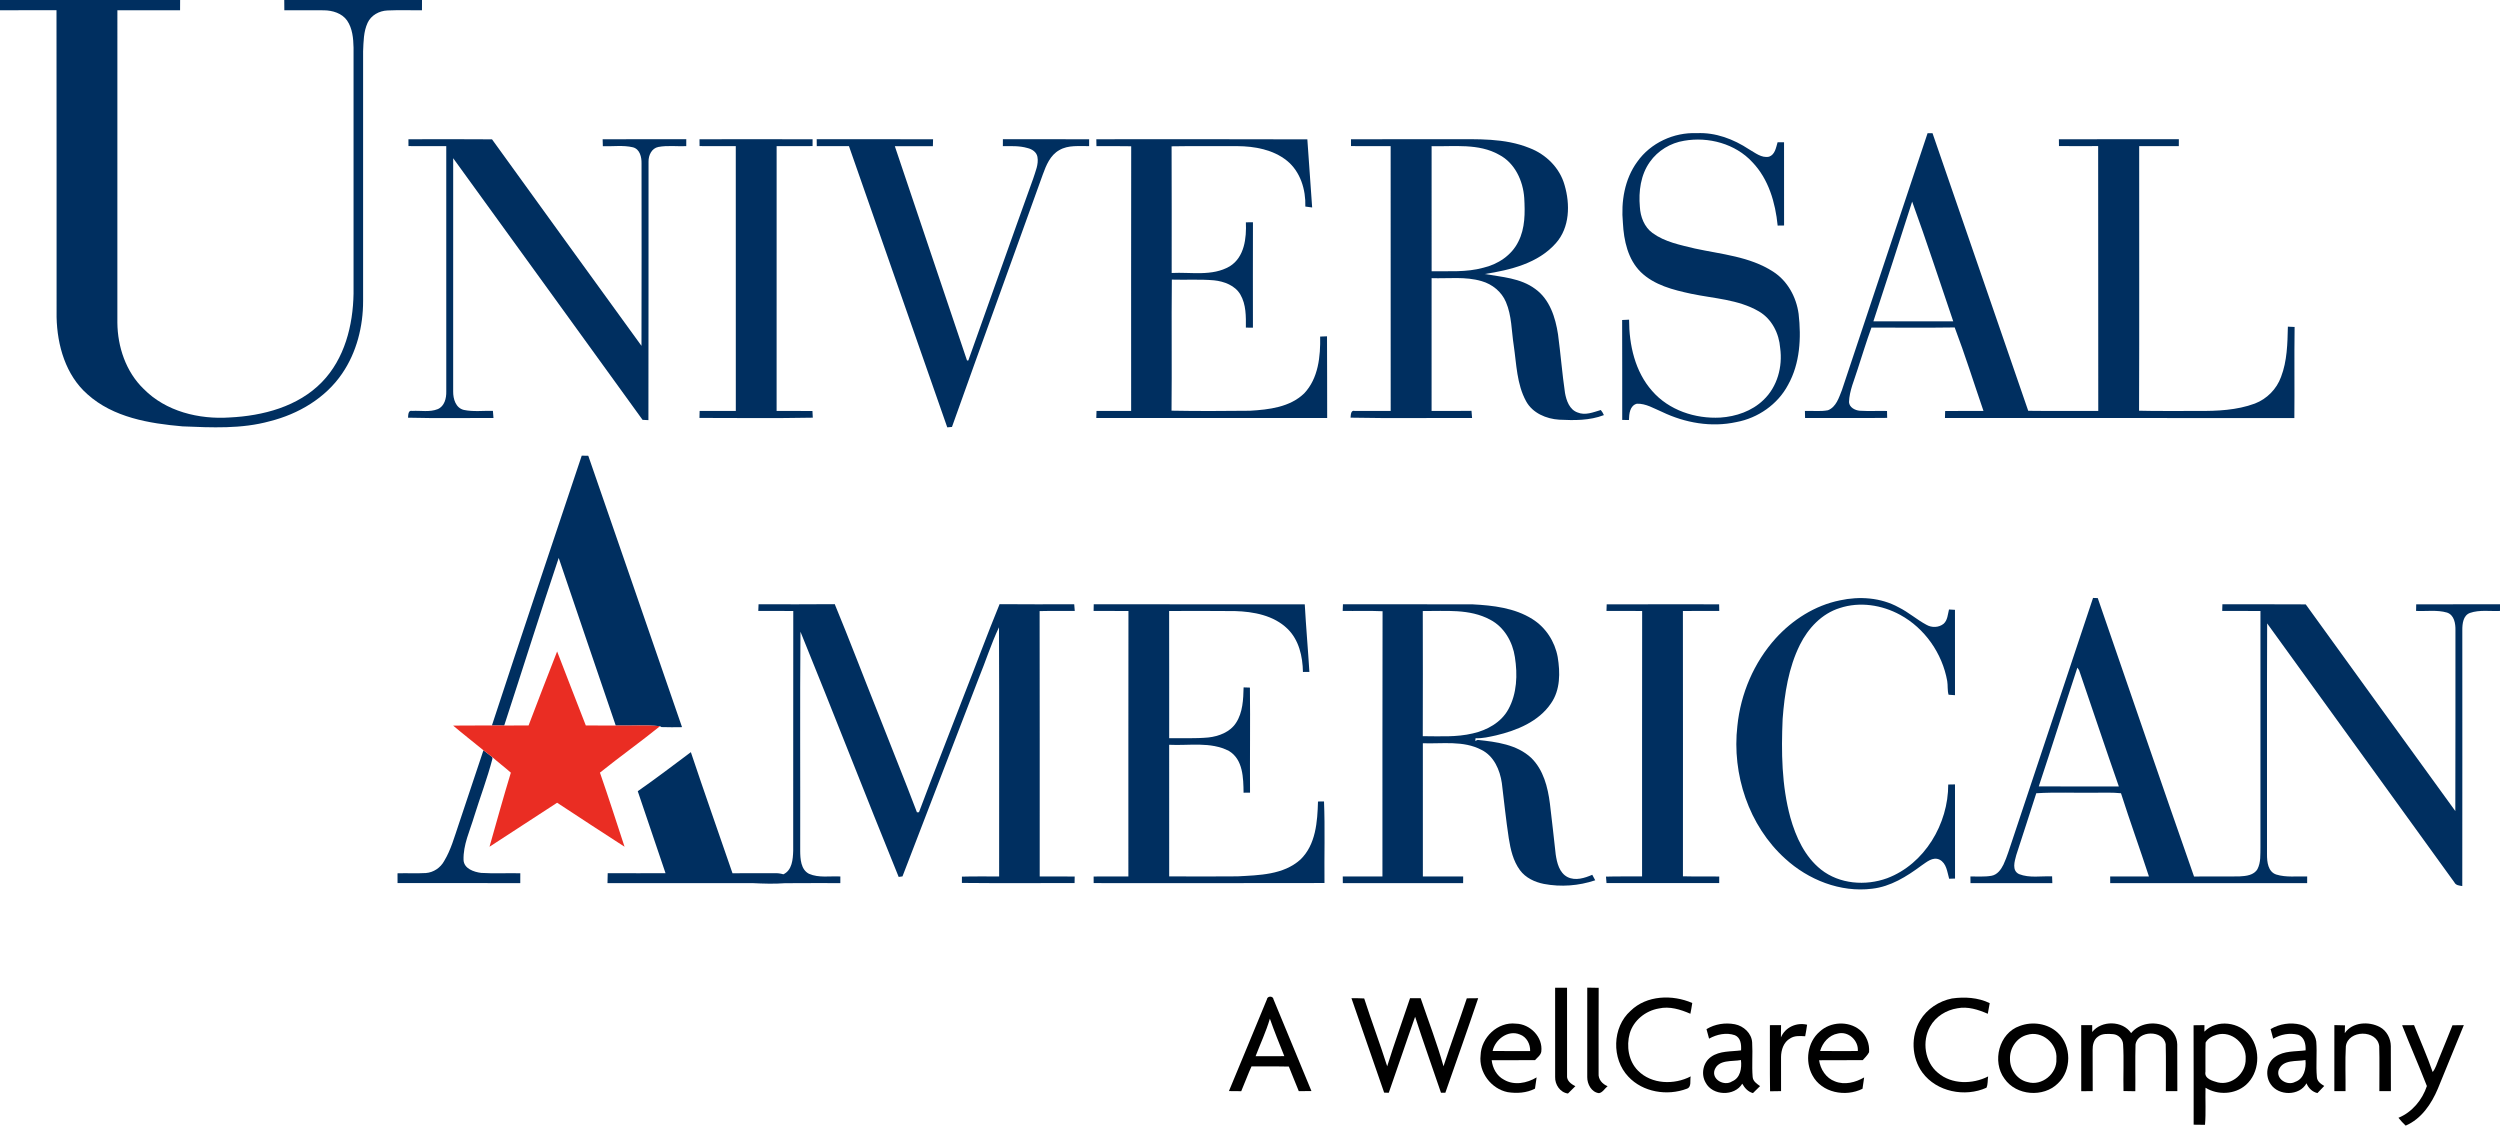 <?xml version="1.0" encoding="UTF-8" standalone="no"?>
<svg
   width="1382pt"
   height="622.242pt"
   viewBox="0 0 1382 622.242"
   version="1.1"
   id="svg71"
   sodipodi:docname="0001514128.svg"
   xmlns:inkscape="http://www.inkscape.org/namespaces/inkscape"
   xmlns:sodipodi="http://sodipodi.sourceforge.net/DTD/sodipodi-0.dtd"
   xmlns="http://www.w3.org/2000/svg"
   xmlns:svg="http://www.w3.org/2000/svg">
  <defs
     id="defs75" />
  <sodipodi:namedview
     id="namedview73"
     pagecolor="#ffffff"
     bordercolor="#000000"
     borderopacity="0.25"
     inkscape:showpageshadow="2"
     inkscape:pageopacity="0.0"
     inkscape:pagecheckerboard="0"
     inkscape:deskcolor="#d1d1d1"
     inkscape:document-units="pt"
     showgrid="false" />
  <g
     id="#002f60ff"
     transform="translate(0,-77.627)">
    <path
       fill="#002f60"
       opacity="1"
       d="m 0,77.63 c 33.19,0 66.38,0 99.57,0 -0.01,1.89 -0.02,3.78 -0.03,5.67 -11.55,-0.01 -23.1,-0.02 -34.65,0.01 -0.02,57.56 0,115.13 -0.01,172.7 0.13,13.4 4.74,27.17 14.53,36.61 12.23,12.46 30.58,16.94 47.59,15.78 18.37,-0.91 37.75,-5.97 50.95,-19.54 12.55,-12.89 17.19,-31.36 17.49,-48.9 0.01,-45.33 -0.01,-90.65 0,-135.97 -0.11,-5.15 -0.59,-10.65 -3.57,-15.02 -2.86,-4.06 -8.05,-5.59 -12.81,-5.65 -7.29,-0.1 -14.59,0.01 -21.88,-0.02 -0.02,-1.89 -0.03,-3.78 -0.05,-5.66 25.39,-0.02 50.77,-0.01 76.15,-0.01 -0.01,1.89 -0.01,3.78 -0.02,5.67 -6.38,0.08 -12.76,-0.19 -19.13,0.11 -4.49,0.2 -8.99,2.63 -10.92,6.82 -2.26,4.9 -2.25,10.45 -2.49,15.75 0,46 0,92.01 0,138.01 0.02,14.08 -3.58,28.42 -11.58,40.12 -9.23,13.6 -24.2,22.4 -39.94,26.36 -15.71,4.36 -32.19,3.5 -48.3,2.85 C 82.46,311.72 62.61,308.41 48.36,295.6 36.31,285.04 31.62,268.53 31.28,252.98 31.23,196.41 31.34,139.84 31.23,83.27 20.82,83.32 10.41,83.28 0,83.29 Z"
       id="path2" />
    <path
       fill="#002f60"
       opacity="1"
       d="m 905.1,167.03 c 7.34,-10.42 20.24,-16.35 32.9,-15.79 10.33,-0.51 20.33,3.3 28.85,8.92 3.4,1.9 6.92,4.98 11.11,4.08 3.3,-1.17 3.82,-5.05 4.69,-7.96 1.18,-0.01 2.36,-0.01 3.57,-0.01 0.06,15.33 0.01,30.67 0.02,46.01 -0.88,0.01 -2.66,0.03 -3.55,0.05 -1.25,-12.63 -4.99,-25.68 -13.97,-35.04 -9.37,-10.22 -24.31,-14.21 -37.75,-11.85 -7.51,1.2 -14.52,5.44 -18.91,11.68 -5.11,7.16 -6.31,16.3 -5.54,24.88 0.29,5.46 2.45,11.11 6.98,14.43 6.85,4.99 15.36,6.61 23.43,8.58 14.64,3.18 30.35,4.42 43.24,12.77 8.01,5.13 12.84,14.06 14.11,23.36 1.51,13.23 0.8,27.38 -5.84,39.25 -5.71,10.8 -16.67,18.37 -28.61,20.57 -13.82,3.03 -28.38,0.45 -41.01,-5.62 -4.49,-1.88 -8.93,-4.71 -13.95,-4.54 -3.91,1.03 -4.3,5.66 -4.39,9.02 -1.25,-0.03 -2.49,-0.05 -3.71,-0.06 -0.04,-18.41 0.05,-36.82 -0.05,-55.23 1.27,-0.08 2.55,-0.14 3.84,-0.19 0,13.95 3.26,28.7 12.74,39.4 9.23,10.67 23.85,15.48 37.7,14.73 8.68,-0.57 17.48,-3.58 23.83,-9.73 7.68,-7.24 10.68,-18.42 9.25,-28.7 -0.6,-8.11 -4.63,-16.14 -11.81,-20.3 -11.34,-6.61 -24.83,-7.07 -37.38,-9.71 -9.89,-2.13 -20.38,-4.74 -27.86,-11.99 -7.18,-7.08 -9.38,-17.49 -9.89,-27.2 -1.1,-11.69 0.9,-24.17 7.96,-33.81 z"
       id="path4" />
    <path
       fill="#002f60"
       opacity="1"
       d="m 1065.57,151.25 c 0.89,0 1.8,0.01 2.73,0.02 17.59,51.16 35.31,102.28 52.9,153.45 12.91,0.17 25.81,0.04 38.72,0.07 -0.08,-48.8 0.05,-97.61 -0.06,-146.41 -7.23,0.05 -14.44,0.08 -21.66,-0.02 -0.01,-0.93 -0.03,-2.79 -0.04,-3.73 22.1,-0.1 44.21,-0.02 66.31,-0.04 0,0.96 -0.02,2.87 -0.02,3.82 -7.31,0.02 -14.61,-0.02 -21.91,0.02 -0.03,48.74 0.12,97.49 -0.07,146.24 10.85,0.31 21.71,0.04 32.57,0.14 10.58,0.05 21.44,-0.37 31.46,-4.1 6.65,-2.55 12.04,-8.01 14.46,-14.72 3.39,-8.82 3.56,-18.44 3.78,-27.78 1.22,0.05 2.45,0.11 3.72,0.17 -0.24,16.79 0.03,33.58 -0.14,50.36 -64.38,-0.08 -128.76,0.03 -193.15,-0.05 0.02,-1.29 0.06,-2.57 0.11,-3.84 7.06,-0.1 14.12,-0.03 21.19,-0.04 -5.29,-15.39 -10.15,-30.95 -15.91,-46.16 -15.34,0.22 -30.69,0.1 -46.02,0.06 -2.79,7.59 -5.09,15.34 -7.63,23.01 -1.83,6 -4.58,11.87 -4.78,18.23 0.21,2.93 3.34,4.52 5.96,4.74 5.01,0.3 10.04,0.01 15.06,0.13 0.02,1.27 0.04,2.54 0.08,3.82 -15.13,0.17 -30.26,0.02 -45.38,0.08 -0.05,-1.31 -0.08,-2.61 -0.09,-3.91 4.24,-0.18 8.57,0.42 12.76,-0.4 4.54,-1.81 6.03,-6.97 7.69,-11.11 15.82,-47.34 31.57,-94.7 47.36,-142.05 m -8.53,37.82 c -7.08,22.08 -14.17,44.16 -21.42,66.18 14.71,0 29.42,-0.01 44.13,0 -7.56,-22.06 -14.72,-44.28 -22.71,-66.18 z"
       id="path6" />
    <path
       fill="#002f60"
       opacity="1"
       d="m 225.78,154.61 c 15.41,-0.02 30.81,-0.1 46.21,0.04 27.48,38.1 55.05,76.13 82.62,114.16 0.11,-33.62 0.04,-67.25 0.03,-100.87 0.07,-3.45 -0.9,-7.82 -4.7,-8.87 -5.45,-1.31 -11.14,-0.4 -16.69,-0.64 -0.04,-1.27 -0.08,-2.54 -0.11,-3.81 15.41,-0.08 30.83,-0.02 46.24,-0.03 0,0.96 -0.01,2.87 -0.02,3.83 -5.14,0.21 -10.37,-0.51 -15.44,0.45 -3.68,0.73 -5.46,4.6 -5.41,8.04 -0.07,47.66 0.07,95.32 -0.07,142.97 -0.81,-0.04 -2.42,-0.12 -3.23,-0.16 -34.93,-48.19 -69.72,-96.48 -104.69,-144.63 -0.03,42.97 -0.02,85.95 -0.01,128.93 -0.05,4.11 1.38,9.13 5.91,10.22 5.27,1.1 10.72,0.38 16.06,0.5 0.11,1.31 0.21,2.63 0.31,3.95 -15.74,-0.07 -31.5,0.26 -47.23,-0.16 0.13,-1.46 0,-4.33 2.34,-3.75 4.66,-0.28 9.6,0.81 14.04,-0.97 3.8,-1.57 4.85,-6.06 4.76,-9.78 -0.02,-45.21 -0.02,-90.41 -0.01,-135.62 -6.96,-0.01 -13.93,0.03 -20.89,-0.02 -0.01,-0.95 -0.01,-2.83 -0.02,-3.78 z"
       id="path8" />
    <path
       fill="#002f60"
       opacity="1"
       d="m 386.69,154.61 c 20.84,-0.04 41.67,-0.05 62.51,0.01 -0.01,0.94 -0.02,2.83 -0.02,3.77 -6.62,0.05 -13.24,0.01 -19.86,0.02 0.01,48.79 0.04,97.58 -0.01,146.38 6.6,0.03 13.21,-0.02 19.81,0.03 0.05,0.92 0.14,2.77 0.19,3.7 -20.87,0.42 -41.77,0.14 -62.65,0.14 0.02,-1.29 0.06,-2.57 0.1,-3.85 6.66,-0.03 13.33,0.01 20,-0.02 -0.05,-48.79 -0.02,-97.59 -0.02,-146.38 -6.68,-0.01 -13.35,0.03 -20.02,-0.02 -0.01,-0.94 -0.02,-2.83 -0.03,-3.78 z"
       id="path10" />
    <path
       fill="#002f60"
       opacity="1"
       d="m 451.47,154.59 c 21.44,0 42.89,-0.04 64.33,0.03 -0.04,1.27 -0.07,2.54 -0.1,3.81 -7.02,-0.02 -14.03,-0.04 -21.04,0.01 13.37,39.45 26.5,79 39.9,118.44 0.18,0.01 0.54,0.01 0.73,0.02 12,-33.54 23.8,-67.15 35.9,-100.65 1.19,-3.84 3.04,-7.78 2.31,-11.89 -0.47,-2.7 -3.04,-4.32 -5.52,-4.9 -4.42,-1.29 -9.06,-1.06 -13.6,-1.03 -0.01,-1.29 0,-2.58 0.02,-3.87 15.89,0.07 31.79,-0.02 47.68,0.05 0,0.95 0,2.84 -0.01,3.79 -5.52,0.12 -11.49,-0.72 -16.47,2.21 -5.03,2.79 -7.31,8.42 -9.16,13.55 -16.67,46.52 -33.64,92.92 -50.19,139.48 -0.88,0.07 -1.74,0.15 -2.6,0.23 -18.13,-51.81 -36.28,-103.62 -54.34,-155.45 -5.94,-0.01 -11.87,0 -17.8,0 -0.01,-0.96 -0.03,-2.87 -0.04,-3.83 z"
       id="path12" />
    <path
       fill="#002f60"
       opacity="1"
       d="m 606.04,154.6 c 38.89,0.01 77.78,-0.1 116.66,0.06 0.93,12.55 1.81,25.1 2.66,37.66 -1.27,-0.17 -2.52,-0.34 -3.77,-0.51 0.3,-9.3 -2.71,-19.3 -10.15,-25.33 -7.65,-6.17 -17.83,-8 -27.41,-8.07 -12.13,0.07 -24.26,-0.13 -36.38,0.1 0.12,23.34 0.04,46.68 0.05,70.02 10.67,-0.57 22.38,2 32.1,-3.68 8.14,-5.04 9.31,-15.62 8.92,-24.32 1.29,-0.02 2.6,-0.04 3.91,-0.05 -0.06,19.43 -0.03,38.86 -0.01,58.29 -1.3,-0.01 -2.62,-0.04 -3.9,-0.04 0.05,-6.17 0.17,-12.76 -3.04,-18.27 -2.97,-5.09 -9,-7.28 -14.58,-7.87 -7.75,-0.67 -15.54,-0.16 -23.31,-0.39 -0.25,24.15 0.09,48.3 -0.17,72.45 14.44,0.28 28.89,0.19 43.34,0.04 10.46,-0.62 22.12,-1.94 30.01,-9.62 7.85,-8.31 9.02,-20.48 8.81,-31.38 0.95,-0.04 2.84,-0.11 3.79,-0.15 0.15,15.06 -0.01,30.11 0.09,45.16 -42.55,0.03 -85.09,0.02 -127.63,0 0.03,-1.3 0.07,-2.59 0.12,-3.89 6.38,-0.03 12.76,0.01 19.14,-0.02 0,-48.77 -0.05,-97.54 0.03,-146.31 -6.4,-0.14 -12.81,-0.04 -19.21,-0.06 -0.01,-0.95 -0.05,-2.86 -0.07,-3.82 z"
       id="path14" />
    <path
       fill="#002f60"
       opacity="1"
       d="m 746.82,154.62 c 18.42,-0.08 36.85,-0.01 55.28,-0.03 14.52,0.02 29.64,-0.73 43.37,4.85 9.13,3.46 16.81,11.02 19.44,20.55 3.11,10.61 2.88,23.38 -4.81,32.05 -9.87,11.21 -25.23,14.84 -39.37,17.07 9.51,1.65 19.83,2.24 27.88,8.2 8.08,5.75 11.25,15.83 12.67,25.21 1.45,10.75 2.27,21.58 3.85,32.32 0.76,4.23 2.46,9.2 6.91,10.79 4.27,1.81 8.74,-0.13 12.88,-1.35 0.69,0.83 1.26,1.77 1.71,2.82 -7.87,3.04 -16.41,2.94 -24.69,2.53 -7.18,-0.44 -14.78,-3.66 -18.33,-10.23 -5.15,-9.42 -5.29,-20.45 -6.82,-30.83 -1.25,-8.01 -1.07,-16.43 -4.32,-24 -2.38,-5.65 -7.54,-9.86 -13.39,-11.52 -8.99,-2.69 -18.47,-1.34 -27.69,-1.66 0.01,24.47 0.03,48.93 -0.01,73.4 7.35,-0.01 14.7,0.08 22.06,-0.06 0.11,1.32 0.21,2.64 0.32,3.96 -22.39,-0.08 -44.79,0.28 -67.17,-0.18 0.18,-1.38 0.01,-4.31 2.31,-3.73 6.62,0 13.24,0.04 19.87,0.01 -0.05,-48.8 -0.02,-97.59 -0.02,-146.38 -7.31,-0.01 -14.62,0.04 -21.92,-0.03 0,-0.94 -0.01,-2.82 -0.01,-3.76 m 44.57,3.8 c 0.02,23.05 0,46.09 0.01,69.14 9.52,-0.11 19.23,0.65 28.53,-1.92 8.09,-1.87 15.73,-6.88 19.43,-14.49 3.78,-7.41 3.7,-15.98 3.24,-24.09 -0.64,-9.47 -5.17,-19.34 -13.88,-23.89 -11.37,-6.44 -24.85,-4.44 -37.33,-4.75 z"
       id="path16" />
    <path
       fill="#002f60"
       opacity="1"
       d="m 271.93,478.67 c 16.32,-49.79 33.01,-99.47 49.65,-149.16 0.9,0.02 2.72,0.05 3.62,0.07 17.35,49.98 34.53,100.02 51.83,150.02 -3.8,0.02 -7.6,0.13 -11.39,-0.04 l -0.79,-0.49 c -8.12,-0.86 -16.32,-0.15 -24.47,-0.38 -10.61,-30.84 -21,-61.76 -31.53,-92.64 -10.34,30.78 -20.02,61.78 -30.12,92.64 -2.27,0 -4.53,-0.02 -6.8,-0.02 z"
       id="path18" />
    <path
       fill="#002f60"
       opacity="1"
       d="m 1017.07,409.51 c 10.85,-2.38 22.68,-1.57 32.53,3.86 5.45,2.7 10.03,6.82 15.39,9.67 2.92,1.68 6.8,1.55 9.45,-0.6 2.22,-2 2.27,-5.19 2.97,-7.89 0.82,0.05 2.47,0.14 3.3,0.19 0.01,15.73 -0.01,31.45 0.01,47.18 -1.2,-0.05 -2.38,-0.13 -3.55,-0.24 -0.71,-2.44 -0.33,-5.09 -0.75,-7.59 -2.7,-15.21 -12.39,-29.16 -26.01,-36.57 -10.07,-5.5 -22.38,-7.43 -33.41,-3.76 -9.92,3.06 -17.48,11.18 -22,20.28 -6.32,12.72 -8.51,26.99 -9.56,41.01 -0.79,18.24 -0.56,36.81 4.28,54.54 3.03,10.76 7.98,21.6 16.92,28.71 10.18,8.07 24.63,9.17 36.6,4.79 20.72,-7.82 33.79,-30.08 33.74,-51.78 1.23,-0.03 2.48,-0.05 3.74,-0.07 0,17.35 -0.04,34.7 0.02,52.05 -0.81,0.02 -2.44,0.07 -3.25,0.1 -1.09,-3.75 -1.41,-8.54 -5.32,-10.56 -3.73,-1.77 -7.13,1.37 -10.04,3.31 -8.09,6.01 -17.03,11.63 -27.27,12.77 -17.48,2.18 -35.24,-4.91 -48.05,-16.66 -20.11,-18.19 -29.47,-46.65 -26.39,-73.34 1.79,-17.78 9.15,-35.08 21.15,-48.39 9.37,-10.32 21.74,-18.22 35.5,-21.01 z"
       id="path20" />
    <path
       fill="#002f60"
       opacity="1"
       d="m 1157.03,408.17 c 0.65,0.02 1.96,0.06 2.61,0.08 17.72,51.32 35.27,102.7 53.23,153.94 8.38,-0.17 16.77,0.05 25.16,-0.09 3.57,-0.18 7.95,-0.61 9.92,-4.09 1.89,-3.7 1.53,-8.01 1.62,-12.03 -0.03,-43.54 -0.04,-87.07 0.01,-130.6 -7.05,-0.04 -14.1,0 -21.14,-0.03 0.02,-0.92 0.07,-2.75 0.1,-3.67 15.36,0.03 30.71,-0.07 46.07,0.05 27.51,38.12 55.1,76.19 82.69,114.25 0.15,-33.32 0,-66.64 0.07,-99.96 0.07,-3.68 -0.64,-8.4 -4.66,-9.76 -5.54,-1.6 -11.42,-0.64 -17.1,-0.91 0.02,-0.91 0.05,-2.75 0.07,-3.66 15.44,-0.02 30.88,-0.01 46.32,-0.01 v 3.69 c -5.52,0.23 -11.28,-0.75 -16.59,1.08 -3.82,1.4 -4.25,6.02 -4.24,9.51 0,47.16 0.05,94.33 -0.02,141.49 -1.68,-0.29 -3.55,-0.37 -4.39,-2.08 -34.46,-47.73 -69.02,-95.39 -103.48,-143.13 -0.18,42.58 -0.02,85.15 -0.08,127.72 -0.01,4.11 0.53,9.55 5.08,11.1 5.53,1.73 11.42,0.87 17.13,1.08 -0.03,1.22 -0.03,2.45 -0.02,3.69 -36.29,-0.03 -72.58,0 -108.87,-0.02 -0.02,-1.23 -0.02,-2.45 -0.01,-3.66 7.13,-0.04 14.27,-0.01 21.42,-0.02 -5.02,-15.38 -10.54,-30.59 -15.45,-46 -4.81,-0.49 -9.63,-0.29 -14.44,-0.29 -10.8,0.16 -21.61,-0.38 -32.39,0.29 -3.59,11.44 -7.42,22.8 -11.07,34.21 -0.89,3.41 -2.59,8.54 1.56,10.49 5.78,2.29 12.2,0.99 18.26,1.25 0.03,1.24 0.06,2.48 0.13,3.73 -15.08,0.02 -30.16,-0.02 -45.24,0.02 -0.02,-1.24 -0.04,-2.47 -0.04,-3.69 3.87,-0.07 7.79,0.29 11.63,-0.38 3.21,-0.55 5.28,-3.43 6.62,-6.17 2.09,-4.45 3.41,-9.2 5.02,-13.83 14.82,-44.54 29.68,-89.06 44.51,-133.59 m -8.66,38.53 c -7.21,21.85 -14.08,43.81 -21.34,65.64 14.75,0.09 29.5,0.03 44.26,0.03 -7.49,-21.38 -14.62,-42.88 -21.98,-64.3 -0.23,-0.34 -0.7,-1.02 -0.94,-1.37 z"
       id="path22" />
    <path
       fill="#002f60"
       opacity="1"
       d="m 419.33,411.66 c 14.04,0.01 28.08,0.09 42.12,-0.05 8.23,19.92 15.86,40.07 23.87,60.08 7.14,18.35 14.59,36.58 21.57,54.99 0.28,-0.01 0.84,-0.04 1.12,-0.06 8.11,-21.67 16.67,-43.16 24.94,-64.77 6.6,-16.72 12.8,-33.61 19.62,-50.24 13.75,0.14 27.5,0.06 41.26,0.05 0.07,0.92 0.23,2.76 0.3,3.68 -6.48,0.09 -12.96,-0.08 -19.43,0.1 0.12,48.9 0.01,97.79 0.05,146.69 6.45,0.03 12.89,-0.05 19.34,0.05 -0.03,1.19 -0.05,2.39 -0.07,3.6 -20.76,0 -41.52,0.15 -62.28,-0.07 0,-1.17 0,-2.33 0.01,-3.48 6.85,-0.21 13.71,-0.05 20.57,-0.1 -0.04,-45.92 0.11,-91.84 -0.08,-137.75 -4.37,9.19 -7.42,18.98 -11.29,28.4 -14.03,36.44 -28.02,72.89 -42.06,109.32 -0.53,0.07 -1.58,0.22 -2.1,0.3 -18.35,-45.08 -35.93,-90.5 -54.29,-135.56 -0.34,40.36 -0.05,80.75 -0.15,121.12 0.04,4.51 0.32,10.36 4.87,12.71 5.45,2.38 11.57,1.15 17.33,1.48 -0.01,1.21 -0.02,2.43 -0.02,3.66 -10.18,0.04 -20.37,-0.07 -30.55,0.05 -5.98,0.45 -11.98,0.26 -17.96,-0.04 -26.73,-0.02 -53.47,0 -80.2,-0.01 0.02,-1.83 0.08,-3.67 0.12,-5.49 10.66,0.07 21.31,0.02 31.97,0.03 -5.11,-15.12 -10.27,-30.22 -15.36,-45.34 9.98,-6.93 19.62,-14.32 29.36,-21.59 7.47,22.37 15.35,44.62 23.01,66.94 7.7,-0.03 15.41,0.02 23.12,-0.04 1.68,-0.06 3.38,0.13 5,0.63 4.86,-2.26 5.28,-8.27 5.44,-12.94 0.05,-44.21 -0.03,-88.42 0.04,-132.63 -6.45,-0.05 -12.9,0.01 -19.34,-0.03 0.04,-0.93 0.11,-2.77 0.15,-3.69 z"
       id="path24" />
    <path
       fill="#002f60"
       opacity="1"
       d="m 604.61,411.68 c 38.89,0 77.78,-0.01 116.66,0.01 0.69,12.47 1.8,24.92 2.56,37.39 -0.89,0.01 -2.67,0.01 -3.56,0.01 -0.16,-8.56 -2.19,-17.72 -8.55,-23.87 -7.62,-7.44 -18.76,-9.49 -29.02,-9.79 -12.14,-0.15 -24.28,-0.05 -36.41,-0.05 0.07,23.44 0.02,46.88 0.03,70.32 7.22,-0.1 14.48,0.27 21.69,-0.4 5.79,-0.65 11.93,-2.96 15.24,-8.05 3.78,-5.77 4.04,-12.97 4.21,-19.64 1.15,0.03 2.32,0.07 3.49,0.12 0.22,19.37 -0.07,38.73 0.06,58.09 -1.2,0 -2.39,0 -3.57,0.01 -0.12,-8.1 -0.24,-18.33 -8.06,-23.06 -10.18,-5.31 -22.08,-2.86 -33.07,-3.43 0.02,24.25 0.01,48.5 0.01,72.75 12.58,0.05 25.17,0.1 37.76,-0.02 11.9,-0.65 25.35,-0.79 34.75,-9.25 8.56,-8.22 9.44,-20.97 9.75,-32.12 0.83,-0.01 2.5,-0.03 3.33,-0.03 0.6,15.01 0.09,30.06 0.26,45.09 -42.53,0.11 -85.07,0.04 -127.6,0.04 -0.01,-1.22 -0.02,-2.43 -0.02,-3.64 6.4,-0.07 12.8,-0.01 19.21,-0.04 0.03,-48.91 -0.05,-97.83 0.04,-146.74 -6.42,-0.04 -12.84,0 -19.26,-0.03 0.02,-0.92 0.06,-2.75 0.07,-3.67 z"
       id="path26" />
    <path
       fill="#002f60"
       opacity="1"
       d="m 742.38,411.66 c 23.88,0.07 47.77,-0.04 71.65,0.05 11.34,0.6 23.22,1.95 33.04,8.13 7.4,4.61 12.46,12.43 14.02,20.98 1.41,8.58 1.5,18.17 -3.69,25.61 -6.84,10.13 -18.92,15 -30.38,17.72 -3.73,0.81 -7.48,1.74 -11.31,1.57 -0.11,0.49 -0.16,0.99 -0.21,1.49 l 1.35,-0.56 c 10.35,1.07 21.65,2.52 29.61,9.93 6.75,6.6 9.18,16.19 10.33,25.27 1.17,9.35 2.12,18.72 3.2,28.08 0.69,4.67 1.99,10.22 6.58,12.56 4.38,2.16 9.42,0.53 13.63,-1.28 0.41,0.76 1.23,2.28 1.64,3.04 -9.08,3.06 -18.96,3.81 -28.38,2.01 -5.04,-1 -10.08,-3.34 -13.2,-7.57 -3.78,-5.1 -5.23,-11.47 -6.2,-17.63 -1.56,-10.15 -2.58,-20.36 -3.84,-30.54 -1.06,-7.27 -4.37,-14.98 -11.3,-18.39 -9.99,-5.25 -21.56,-3.25 -32.37,-3.63 0,24.54 -0.01,49.08 0.01,73.63 7.43,0.01 14.85,-0.02 22.28,0.02 -0.02,1.22 -0.03,2.44 -0.03,3.68 -22.17,-0.02 -44.33,-0.03 -66.5,0 -0.02,-1.24 -0.03,-2.46 -0.03,-3.69 7.31,-0.03 14.61,0.01 21.93,-0.02 0.05,-48.87 -0.08,-97.74 0.07,-146.61 -7.35,-0.33 -14.7,-0.05 -22.04,-0.16 0.03,-0.92 0.1,-2.77 0.14,-3.69 m 44.13,3.75 c 0.06,23.06 0.07,46.12 0,69.18 9.23,0.02 18.61,0.64 27.67,-1.53 7.84,-1.78 15.63,-6.02 19.6,-13.27 4.84,-8.73 5.17,-19.23 3.66,-28.89 -1.25,-8.45 -5.92,-16.67 -13.66,-20.7 -11.41,-6.18 -24.79,-4.68 -37.27,-4.79 z"
       id="path28" />
    <path
       fill="#002f60"
       opacity="1"
       d="m 888.18,411.72 c 20.71,-0.09 41.43,-0.02 62.16,-0.03 0.01,0.91 0.05,2.74 0.07,3.65 -6.7,0.05 -13.4,-0.01 -20.1,0.04 0.07,48.89 0.03,97.78 0.02,146.67 6.68,0.19 13.38,-0.01 20.07,0.13 -0.02,1.19 -0.03,2.4 -0.02,3.6 -20.77,0.06 -41.54,0.03 -62.3,0.02 -0.12,-1.2 -0.22,-2.38 -0.29,-3.57 6.64,-0.22 13.29,-0.04 19.95,-0.11 0.03,-48.91 -0.05,-97.82 0.04,-146.74 -6.58,-0.05 -13.15,0.02 -19.72,-0.04 0.03,-0.91 0.09,-2.72 0.12,-3.62 z"
       id="path30" />
    <path
       fill="#002f60"
       opacity="1"
       d="m 267.24,492.38 c 1.59,1.29 3.26,2.49 4.88,3.77 l 0.1,0.91 c -2.81,10.76 -6.79,21.23 -10.1,31.87 -2.34,7.91 -6.13,15.69 -5.87,24.11 0.24,4.81 5.73,6.62 9.74,7.13 7.19,0.45 14.42,0.03 21.63,0.2 -0.01,1.8 -0.02,3.62 -0.02,5.44 -22.62,-0.01 -45.23,0.04 -67.84,-0.02 -0.01,-1.81 -0.02,-3.61 -0.02,-5.4 5.22,-0.16 10.46,0.15 15.67,-0.15 4.25,-0.32 8.06,-2.91 10.1,-6.61 3.78,-6.23 5.67,-13.35 8.02,-20.19 4.6,-13.68 9.11,-27.38 13.71,-41.06 z"
       id="path32" />
  </g>
  <g
     id="#ea2d23ff"
     transform="translate(0,-77.627)">
    <path
       fill="#ea2d23"
       opacity="1"
       d="m 292.19,478.68 c 5.24,-13.65 10.4,-27.34 15.79,-40.93 5.19,13.68 10.61,27.27 15.86,40.93 5.51,0.03 11.03,0.01 16.54,0.01 8.15,0.23 16.35,-0.48 24.47,0.38 -10.89,8.78 -22.3,16.91 -33.2,25.67 4.74,13.58 9.1,27.3 13.6,40.96 -12.43,-8.1 -24.92,-16.1 -37.27,-24.32 -12.46,8.11 -24.91,16.23 -37.38,24.33 3.87,-13.67 7.67,-27.36 11.8,-40.95 -3.35,-2.97 -6.93,-5.66 -10.28,-8.61 -1.62,-1.28 -3.29,-2.48 -4.88,-3.77 -5.56,-4.57 -11.26,-8.98 -16.74,-13.64 7.14,-0.11 14.29,0 21.43,-0.07 2.27,0 4.53,0.02 6.8,0.02 4.48,0.01 8.97,0.01 13.46,-0.01 z"
       id="path35" />
  </g>
  <g
     id="#000000ff"
     transform="translate(0,-77.627)">
    <path
       fill="#000000"
       opacity="1"
       d="m 859.67,623.64 c 2.19,-0.01 4.38,-0.01 6.59,0.01 0.01,16.14 -0.02,32.27 0.01,48.4 -0.35,2.94 2.24,4.89 4.6,6 -1.4,1.32 -2.77,2.68 -4.1,4.07 -4.34,-0.56 -7.23,-4.93 -7.09,-9.11 -0.02,-16.46 0,-32.92 -0.01,-49.37 z"
       id="path38" />
    <path
       fill="#000000"
       opacity="1"
       d="m 877.43,673.05 c -0.04,-16.49 -0.03,-32.97 0,-49.46 2.1,0.02 4.21,0.06 6.32,0.11 -0.09,15.77 -0.02,31.55 -0.04,47.32 -0.28,3.28 2.08,5.9 4.97,7.06 -1.57,1.23 -2.69,3.46 -4.74,3.85 -4.17,-0.48 -6.56,-5.02 -6.51,-8.88 z"
       id="path40" />
    <path
       fill="#000000"
       opacity="1"
       d="m 700.34,630.1 c 0.22,-1.99 3.46,-2.08 3.67,0.02 7.03,16.86 13.93,33.79 20.96,50.66 -2.34,0.03 -4.68,0.03 -7.01,0.02 -1.76,-4.55 -3.76,-9.01 -5.49,-13.57 -6.88,-0.17 -13.76,0 -20.64,-0.11 -2.04,4.51 -3.74,9.17 -5.68,13.72 -2.27,-0.01 -4.54,-0.04 -6.8,-0.06 7.09,-16.86 13.94,-33.81 20.99,-50.68 m -6.24,31.38 c 5.28,0.04 10.57,0.05 15.87,-0.01 -2.73,-6.88 -5.56,-13.72 -7.98,-20.71 -2.09,7.1 -5.25,13.82 -7.89,20.72 z"
       id="path42" />
    <path
       fill="#000000"
       opacity="1"
       d="m 747.08,629.43 c 2.34,-0.01 4.69,0.02 7.05,0.14 4.04,12.56 8.71,24.92 12.71,37.51 3.92,-12.64 8.46,-25.08 12.63,-37.64 1.95,-0.01 3.91,-0.01 5.88,0 4.25,12.52 9.03,24.88 12.62,37.63 4.12,-12.58 8.71,-25 12.88,-37.57 2.09,-0.04 4.18,-0.06 6.29,-0.06 -5.88,17.48 -12.08,34.84 -18.15,52.25 -0.6,0 -1.82,-0.01 -2.42,-0.01 -4.75,-14 -9.75,-27.92 -14.29,-41.99 -4.97,13.94 -9.62,28.05 -14.56,42.02 -0.64,-0.02 -1.92,-0.06 -2.56,-0.08 -5.99,-17.41 -12.11,-34.78 -18.08,-52.2 z"
       id="path44" />
    <path
       fill="#000000"
       opacity="1"
       d="m 901.38,636.42 c 8.9,-8.7 23.16,-9.09 34.1,-4.34 -0.29,1.99 -0.64,3.97 -1.04,5.95 -5.45,-2.36 -11.51,-4.29 -17.48,-2.9 -7.31,1.24 -13.96,6.57 -16.05,13.79 -1.92,7.03 -0.7,15.26 4.59,20.58 7.49,7.59 20.02,7.92 29.12,3.16 -0.52,2.23 0.67,5.88 -2.17,6.83 -10.81,4.08 -24.26,1.94 -32.29,-6.68 -9.36,-9.81 -8.98,-27.32 1.22,-36.39 z"
       id="path46" />
    <path
       fill="#000000"
       opacity="1"
       d="m 1061.47,641.62 c 3.78,-6.28 10.44,-10.6 17.57,-12.04 7.02,-0.97 14.4,-0.56 20.87,2.58 -0.32,1.97 -0.66,3.93 -1.06,5.89 -5.27,-2.3 -11.08,-4.19 -16.87,-3.03 -6.12,0.97 -11.92,4.54 -14.98,10.02 -4.64,8.17 -3.05,19.69 4.37,25.72 7.6,6.43 19.09,6.31 27.67,1.92 -0.37,2.05 -0.04,4.34 -0.94,6.25 -11.83,5.33 -27.53,2.31 -35.4,-8.38 -6.06,-8.28 -6.49,-20.16 -1.23,-28.93 z"
       id="path48" />
    <path
       fill="#000000"
       opacity="1"
       d="m 818.47,661.03 c 0.27,-9.88 9.5,-18.69 19.52,-17.53 7.9,0.18 15.07,7.46 14.03,15.51 -0.36,2.01 -2.2,3.19 -3.44,4.64 -8,0.11 -15.99,0 -23.98,0.06 0.5,4.38 2.78,8.69 6.8,10.78 5.62,3.32 12.7,1.94 18.04,-1.28 -0.33,2.06 -0.63,4.13 -0.9,6.21 -4.63,2.41 -10.01,2.73 -15.09,1.95 -9.14,-1.83 -16.08,-11.01 -14.98,-20.34 m 6.65,-2.42 c 6.91,0.08 13.83,0.03 20.74,0.03 0.13,-3.85 -1.93,-7.84 -5.7,-9.16 -6.46,-2.71 -13.67,2.75 -15.04,9.13 z"
       id="path50" />
    <path
       fill="#000000"
       opacity="1"
       d="m 943.35,646.54 c 4.65,-2.85 10.38,-3.73 15.71,-2.7 4.8,0.94 9.26,4.98 9.53,10.06 0.39,6.35 -0.25,12.73 0.28,19.08 0.19,2.42 2.31,3.75 4.09,5.04 -1.34,1.26 -2.65,2.55 -3.93,3.87 -2.73,-0.72 -4.59,-2.83 -5.91,-5.2 -4.28,7.14 -16.45,6.75 -20.26,-0.62 -2.68,-4.64 -1.42,-11.16 3.03,-14.23 4.79,-3.41 11.01,-2.82 16.57,-3.57 0.19,-3.12 -0.11,-6.94 -3.39,-8.37 -4.72,-1.65 -10.03,-0.5 -14.3,1.89 -0.47,-1.76 -0.95,-3.51 -1.42,-5.25 m 4.47,22.56 c -1.76,5.35 5.39,9.12 9.62,6.34 4.7,-1.91 5.48,-7.36 4.95,-11.82 -4.95,0.94 -12.37,-0.44 -14.57,5.48 z"
       id="path52" />
    <path
       fill="#000000"
       opacity="1"
       d="m 984.5,651.1 c 2.36,-5.61 8.62,-8.42 14.47,-7.01 -0.28,2.14 -0.67,4.25 -1.07,6.38 -2.81,-0.15 -5.83,-0.45 -8.29,1.19 -3.64,2.01 -5.02,6.4 -5.05,10.32 -0.05,6.27 0,12.54 0.01,18.82 -2.03,0.02 -4.06,0.04 -6.08,0.09 -0.19,-12.19 -0.01,-24.37 -0.09,-36.55 2.05,-0.01 4.1,-0.02 6.17,-0.01 -0.03,2.25 -0.04,4.51 -0.07,6.77 z"
       id="path54" />
    <path
       fill="#000000"
       opacity="1"
       d="m 1005.93,647.91 c 5.9,-5.53 15.85,-6.05 22.18,-0.94 3.65,2.9 5.49,7.72 5.11,12.32 -0.86,1.69 -2.28,2.99 -3.5,4.39 -8.04,0.05 -16.08,-0.03 -24.12,0.05 0.73,5.04 3.84,9.89 8.77,11.68 5.35,2.15 11.33,0.61 16.13,-2.18 -0.32,2.08 -0.61,4.17 -0.91,6.27 -9.37,4.7 -22.58,2.25 -27.71,-7.48 -4.2,-7.7 -2.72,-18.33 4.05,-24.11 m 0.23,10.7 c 6.94,0.08 13.89,0.04 20.84,0.02 0.46,-5.85 -5.23,-11.11 -11.02,-9.67 -4.93,0.87 -8.47,5.01 -9.82,9.65 z"
       id="path56" />
    <path
       fill="#000000"
       opacity="1"
       d="m 1116.5,644.79 c 6.96,-2.66 15.53,-1.44 21.03,3.75 7.67,7.15 7.76,20.84 0.07,28.01 -8.01,7.93 -23.04,6.77 -29.5,-2.58 -7.07,-9.5 -3.1,-25.24 8.4,-29.18 m 4.01,4.94 c -5.78,1.53 -9.62,7.46 -9.39,13.32 -0.08,5.81 4.01,11.5 9.77,12.76 7.85,2.35 16.38,-4.69 15.89,-12.79 0.72,-8.45 -8.03,-15.95 -16.27,-13.29 z"
       id="path58" />
    <path
       fill="#000000"
       opacity="1"
       d="m 1156.57,648.13 c 5.16,-6.55 16.82,-6.39 21.52,0.6 4.48,-5.54 12.83,-6.7 19.11,-3.75 3.81,1.77 6.31,5.82 6.38,10.01 0.08,8.6 -0.03,17.21 0.05,25.82 -2.13,0 -4.25,0 -6.35,0.01 -0.04,-8.63 0.17,-17.27 -0.08,-25.89 -1.17,-8.12 -15.56,-7.84 -16.68,0.16 -0.28,8.58 0,17.18 -0.12,25.77 -2.19,-0.04 -4.37,-0.07 -6.53,-0.11 -0.22,-8.6 0.3,-17.22 -0.22,-25.81 -0.13,-2.93 -2.64,-5.43 -5.54,-5.63 -2.84,-0.2 -6.08,-0.48 -8.44,1.43 -2.28,1.65 -2.92,4.65 -2.86,7.32 0.02,7.58 -0.01,15.16 0.04,22.75 -2.13,0.01 -4.25,0.01 -6.34,0.03 -0.03,-12.17 0,-24.34 -0.02,-36.5 2.01,-0.01 4.04,-0.01 6.08,0 0,0.95 0,2.84 0,3.79 z"
       id="path60" />
    <path
       fill="#000000"
       opacity="1"
       d="m 1212.61,644.39 c 1.99,-0.04 4,-0.07 6.01,-0.08 -0.01,0.9 -0.03,2.71 -0.04,3.61 6.86,-7.07 19.45,-5.36 25.2,2.28 6.06,7.85 5.31,20.59 -2.29,27.21 -6.07,5.31 -15.51,5.71 -22.28,1.51 -0.19,6.84 0.29,13.69 -0.28,20.51 -2.11,-0.04 -4.2,-0.06 -6.28,-0.08 -0.03,-18.32 0.04,-36.64 -0.04,-54.96 m 12.87,5.24 c -2.44,0.69 -5.01,2.03 -6.22,4.35 -0.21,5.36 -0.01,10.73 -0.09,16.1 -0.74,3.91 3.97,5.08 6.87,5.91 7.83,1.84 15.59,-5.12 15.37,-12.99 0.57,-8.29 -7.73,-15.76 -15.93,-13.37 z"
       id="path62" />
    <path
       fill="#000000"
       opacity="1"
       d="m 1255.19,646.52 c 4.92,-2.93 11.02,-3.86 16.59,-2.46 4.37,1.13 8.08,4.79 8.65,9.37 0.5,6.51 -0.26,13.08 0.34,19.6 0.15,2.41 2.19,3.79 4.07,4.91 -1.29,1.29 -2.55,2.6 -3.77,3.95 -2.86,-0.69 -4.95,-2.75 -6.04,-5.42 -3.89,7.11 -15.47,7.05 -19.82,0.46 -3.23,-4.66 -2.22,-11.89 2.58,-15.12 4.86,-3.42 11.13,-2.8 16.75,-3.55 0.16,-3.34 -0.63,-7.36 -4.18,-8.63 -4.66,-1.16 -9.63,-0.22 -13.73,2.2 -0.49,-1.78 -0.98,-3.56 -1.44,-5.31 m 4.49,22.53 c -1.7,5.14 4.83,8.98 9.11,6.63 4.94,-1.7 6.16,-7.43 5.67,-12.06 -5.04,0.92 -12.42,-0.47 -14.78,5.43 z"
       id="path64" />
    <path
       fill="#000000"
       opacity="1"
       d="m 1290.44,644.3 c 1.94,0.01 3.9,0.08 5.87,0.14 -0.03,1.08 -0.09,3.23 -0.12,4.31 4.17,-6.17 13.25,-6.64 19.39,-3.38 3.78,2.03 6.03,6.32 6.07,10.55 0.07,8.3 -0.04,16.6 0.04,24.9 -2.14,0 -4.27,0 -6.38,0 -0.05,-8.31 0.17,-16.62 -0.08,-24.92 -1.21,-9.28 -17.14,-9.03 -18.44,0.08 -0.47,8.26 -0.08,16.56 -0.18,24.83 -2.07,0 -4.13,0 -6.18,0.01 0.03,-12.17 0.02,-24.34 0.01,-36.52 z"
       id="path66" />
    <path
       fill="#000000"
       opacity="1"
       d="m 1327.88,644.38 c 2.19,-0.04 4.4,-0.05 6.61,-0.05 3.45,8.62 7.25,17.12 10.29,25.91 1.69,-2.09 2.35,-4.75 3.39,-7.18 2.53,-6.22 5.1,-12.42 7.56,-18.66 2.08,-0.05 4.17,-0.08 6.27,-0.07 -4.74,11.73 -9.53,23.44 -14.36,35.13 -3.54,8.42 -9.1,16.69 -17.79,20.41 -1.44,-1.36 -2.78,-2.79 -3.99,-4.33 7.55,-3.08 13.19,-9.91 15.72,-17.55 -4.4,-11.26 -9.27,-22.35 -13.7,-33.61 z"
       id="path68" />
  </g>
</svg>
